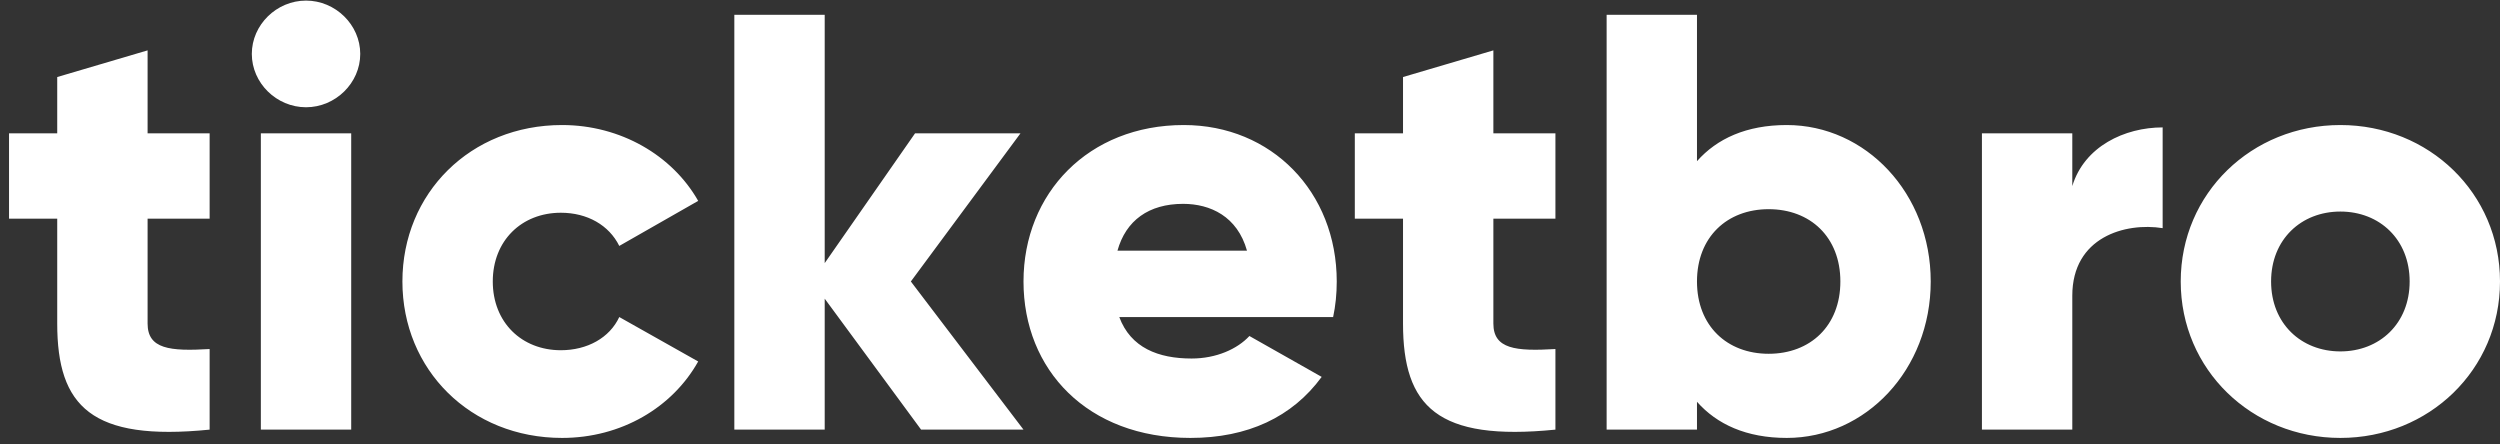 <svg width="135" height="24" viewBox="0 0 135 24" fill="none" xmlns="http://www.w3.org/2000/svg">
<rect x="0" y="0" width="135" height="24" fill="#333333" stroke="none"/>
<path fill-rule="evenodd" clip-rule="evenodd" d="M30.351 6.752C33.506 6.752 36.304 8.384 37.702 10.848L33.441 13.28C32.888 12.16 31.717 11.488 30.286 11.488C28.171 11.488 26.61 12.992 26.61 15.2C26.61 17.408 28.171 18.912 30.286 18.912C31.717 18.912 32.92 18.24 33.441 17.12L37.702 19.52C36.304 22.016 33.539 23.648 30.351 23.648C25.406 23.648 21.73 19.968 21.73 15.2C21.73 10.432 25.406 6.752 30.351 6.752ZM63.922 6.752C68.671 6.752 72.184 10.368 72.184 15.2C72.184 15.872 72.119 16.512 71.989 17.12H60.441C61.059 18.784 62.556 19.36 64.345 19.36C65.678 19.36 66.817 18.848 67.468 18.144L71.371 20.352C69.777 22.528 67.37 23.648 64.28 23.648C58.717 23.648 55.269 19.968 55.269 15.2C55.269 10.432 58.782 6.752 63.922 6.752ZM91.637 0.8V8.704C92.711 7.488 94.305 6.752 96.484 6.752C100.746 6.752 104.259 10.432 104.259 15.2C104.259 19.968 100.746 23.648 96.484 23.648C94.305 23.648 92.711 22.912 91.637 21.696V23.2H86.758V0.8H91.637ZM126.38 6.752C131.161 6.752 135 10.432 135 15.2C135 19.968 131.161 23.648 126.38 23.648C121.598 23.648 117.759 19.968 117.759 15.2C117.759 10.432 121.598 6.752 126.38 6.752ZM7.97 2.72V7.2H11.32V11.808H7.97V17.472C7.97 18.848 9.174 18.976 11.32 18.848V23.2C4.945 23.84 3.09 21.952 3.09 17.472V11.808H0.488V7.2H3.09V4.16L7.97 2.72ZM80.642 2.72V7.2H83.993V11.808H80.642V17.472C80.642 18.848 81.846 18.976 83.993 18.848V23.2C77.617 23.84 75.763 21.952 75.763 17.472V11.808H73.16V7.2H75.763V4.16L80.642 2.72ZM18.965 7.2V23.2H14.086V7.2H18.965ZM44.534 0.8V14.208L49.413 7.2H55.106L49.186 15.2L55.269 23.2H49.739L44.534 16.128V23.2H39.654V0.8H44.534ZM116.783 6.88V12.32C114.766 12 111.904 12.8 111.904 15.968V23.2H107.024V7.2H111.904V10.048C112.554 7.904 114.734 6.88 116.783 6.88ZM95.508 11.296C93.264 11.296 91.637 12.8 91.637 15.2C91.637 17.6 93.264 19.104 95.508 19.104C97.753 19.104 99.38 17.6 99.38 15.2C99.38 12.8 97.753 11.296 95.508 11.296ZM126.38 11.424C124.265 11.424 122.639 12.928 122.639 15.2C122.639 17.472 124.265 18.976 126.38 18.976C128.494 18.976 130.121 17.472 130.121 15.2C130.121 12.928 128.494 11.424 126.38 11.424ZM63.889 11.008C62.035 11.008 60.799 11.904 60.343 13.536H67.337C66.817 11.68 65.353 11.008 63.889 11.008ZM16.525 0.032C18.119 0.032 19.453 1.344 19.453 2.912C19.453 4.48 18.119 5.792 16.525 5.792C14.931 5.792 13.598 4.48 13.598 2.912C13.598 1.344 14.931 0.032 16.525 0.032Z" fill="white"/>
</svg>
